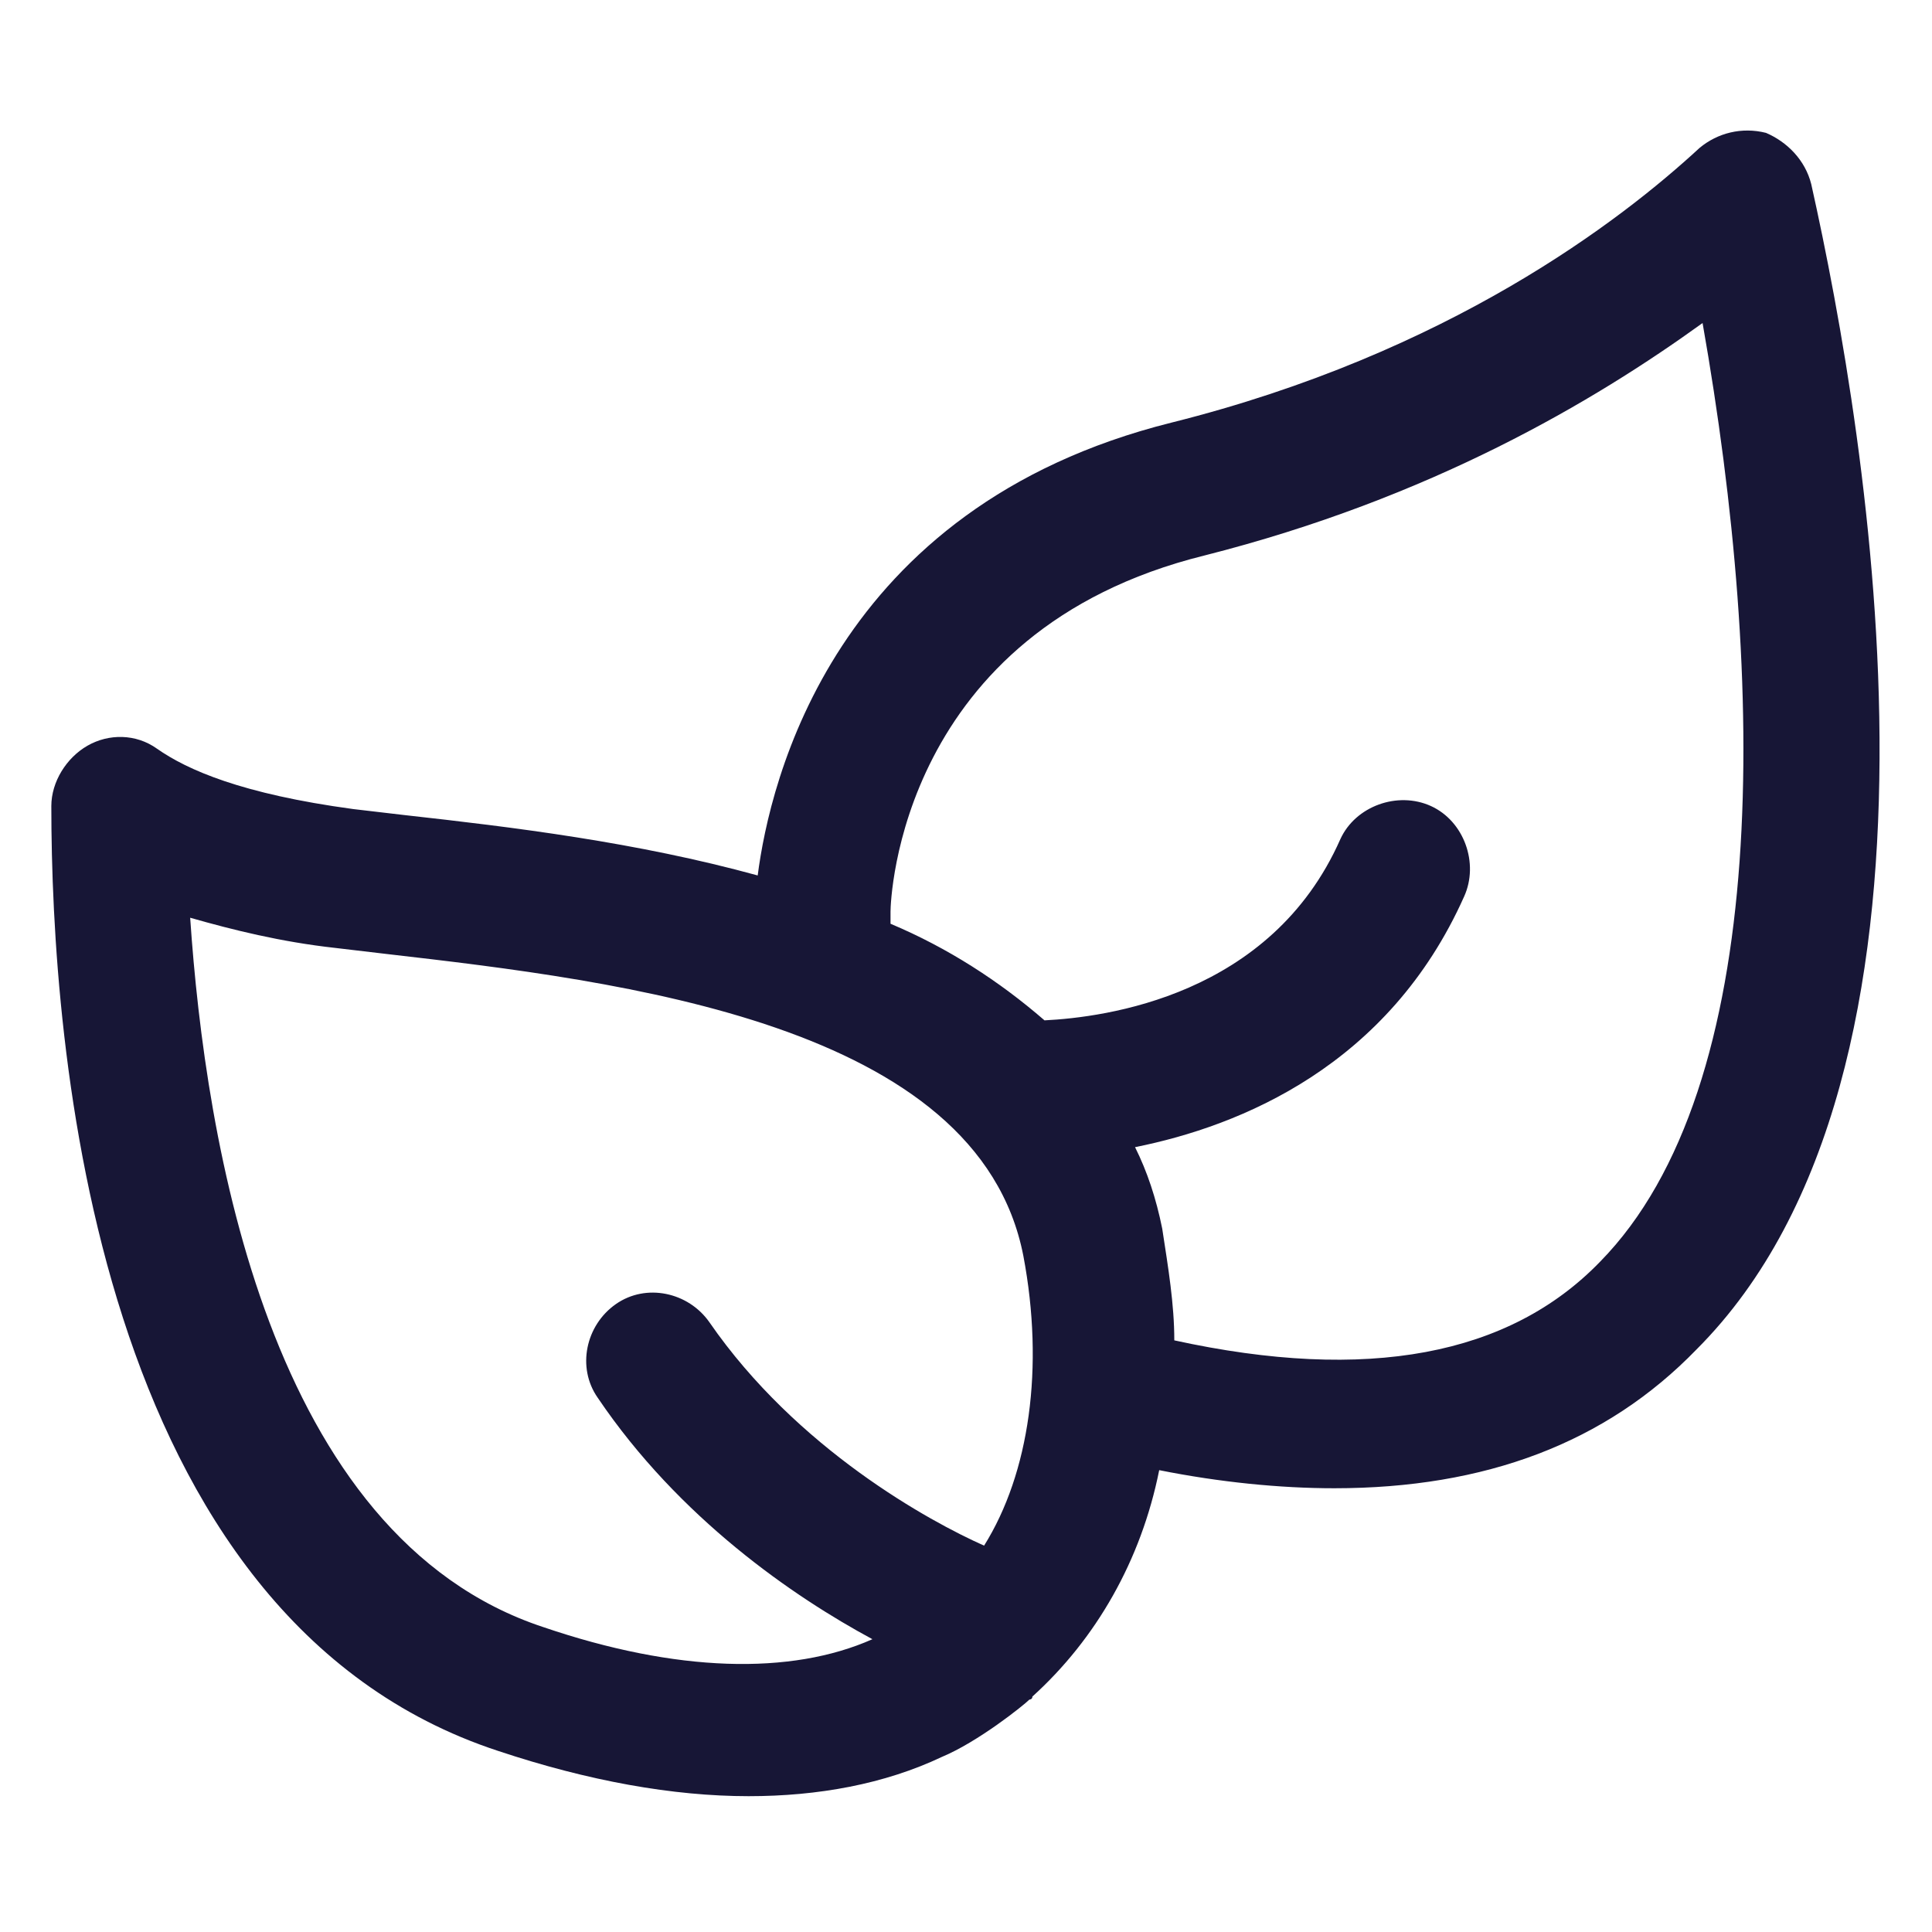 <svg width="60" height="60" viewBox="0 0 60 60" fill="none" xmlns="http://www.w3.org/2000/svg">
<path d="M56.25 5.719C56.062 4.969 55.5 4.407 54.844 4.126C54.094 3.938 53.344 4.126 52.781 4.594C50.344 6.844 45 10.969 36.375 13.126C25.875 15.751 23.906 24.282 23.531 27.188C19.781 26.157 15.938 25.688 12.562 25.313L10.969 25.126C7.5 24.657 5.812 23.907 4.875 23.251C4.219 22.782 3.375 22.782 2.719 23.157C2.062 23.532 1.594 24.282 1.594 25.032C1.594 32.438 2.906 50.251 15.469 54.376C18.281 55.313 20.906 55.782 23.25 55.782C25.406 55.782 27.469 55.407 29.25 54.563C30.375 54.094 31.781 52.969 31.969 52.782C31.969 52.782 32.062 52.782 32.062 52.688C34.031 50.907 35.438 48.469 36 45.657C37.875 46.032 39.75 46.219 41.438 46.219C46.125 46.219 49.875 44.813 52.688 41.907C61.312 33.282 58.031 13.688 56.25 5.719ZM16.875 50.532C8.344 47.719 6.375 35.438 5.906 28.501C7.219 28.876 8.719 29.251 10.406 29.438L12 29.626C19.312 30.469 30.375 31.782 31.781 39.001C32.438 42.469 31.969 45.751 30.562 48.001C28.875 47.251 24.75 45.001 22.031 41.063C21.375 40.126 20.062 39.844 19.125 40.501C18.188 41.157 17.906 42.469 18.562 43.407C21.094 47.157 24.656 49.594 27.094 50.907C24.562 52.032 21 51.938 16.875 50.532ZM49.688 39.188C46.875 42.094 42.469 42.938 36.469 41.626C36.469 40.501 36.281 39.376 36.094 38.157C35.906 37.219 35.625 36.376 35.25 35.626C38.531 34.969 43.125 33.094 45.469 27.844C45.938 26.813 45.469 25.501 44.438 25.032C43.406 24.563 42.094 25.032 41.625 26.063C39.469 30.938 34.312 31.594 32.438 31.688C31.031 30.469 29.438 29.438 27.656 28.688C27.656 28.594 27.656 28.407 27.656 28.313C27.656 27.938 27.938 19.594 37.406 17.251C44.438 15.469 49.5 12.469 52.875 10.032C54.844 21.188 55.031 33.751 49.688 39.188Z" fill="#171636"/>
</svg>
